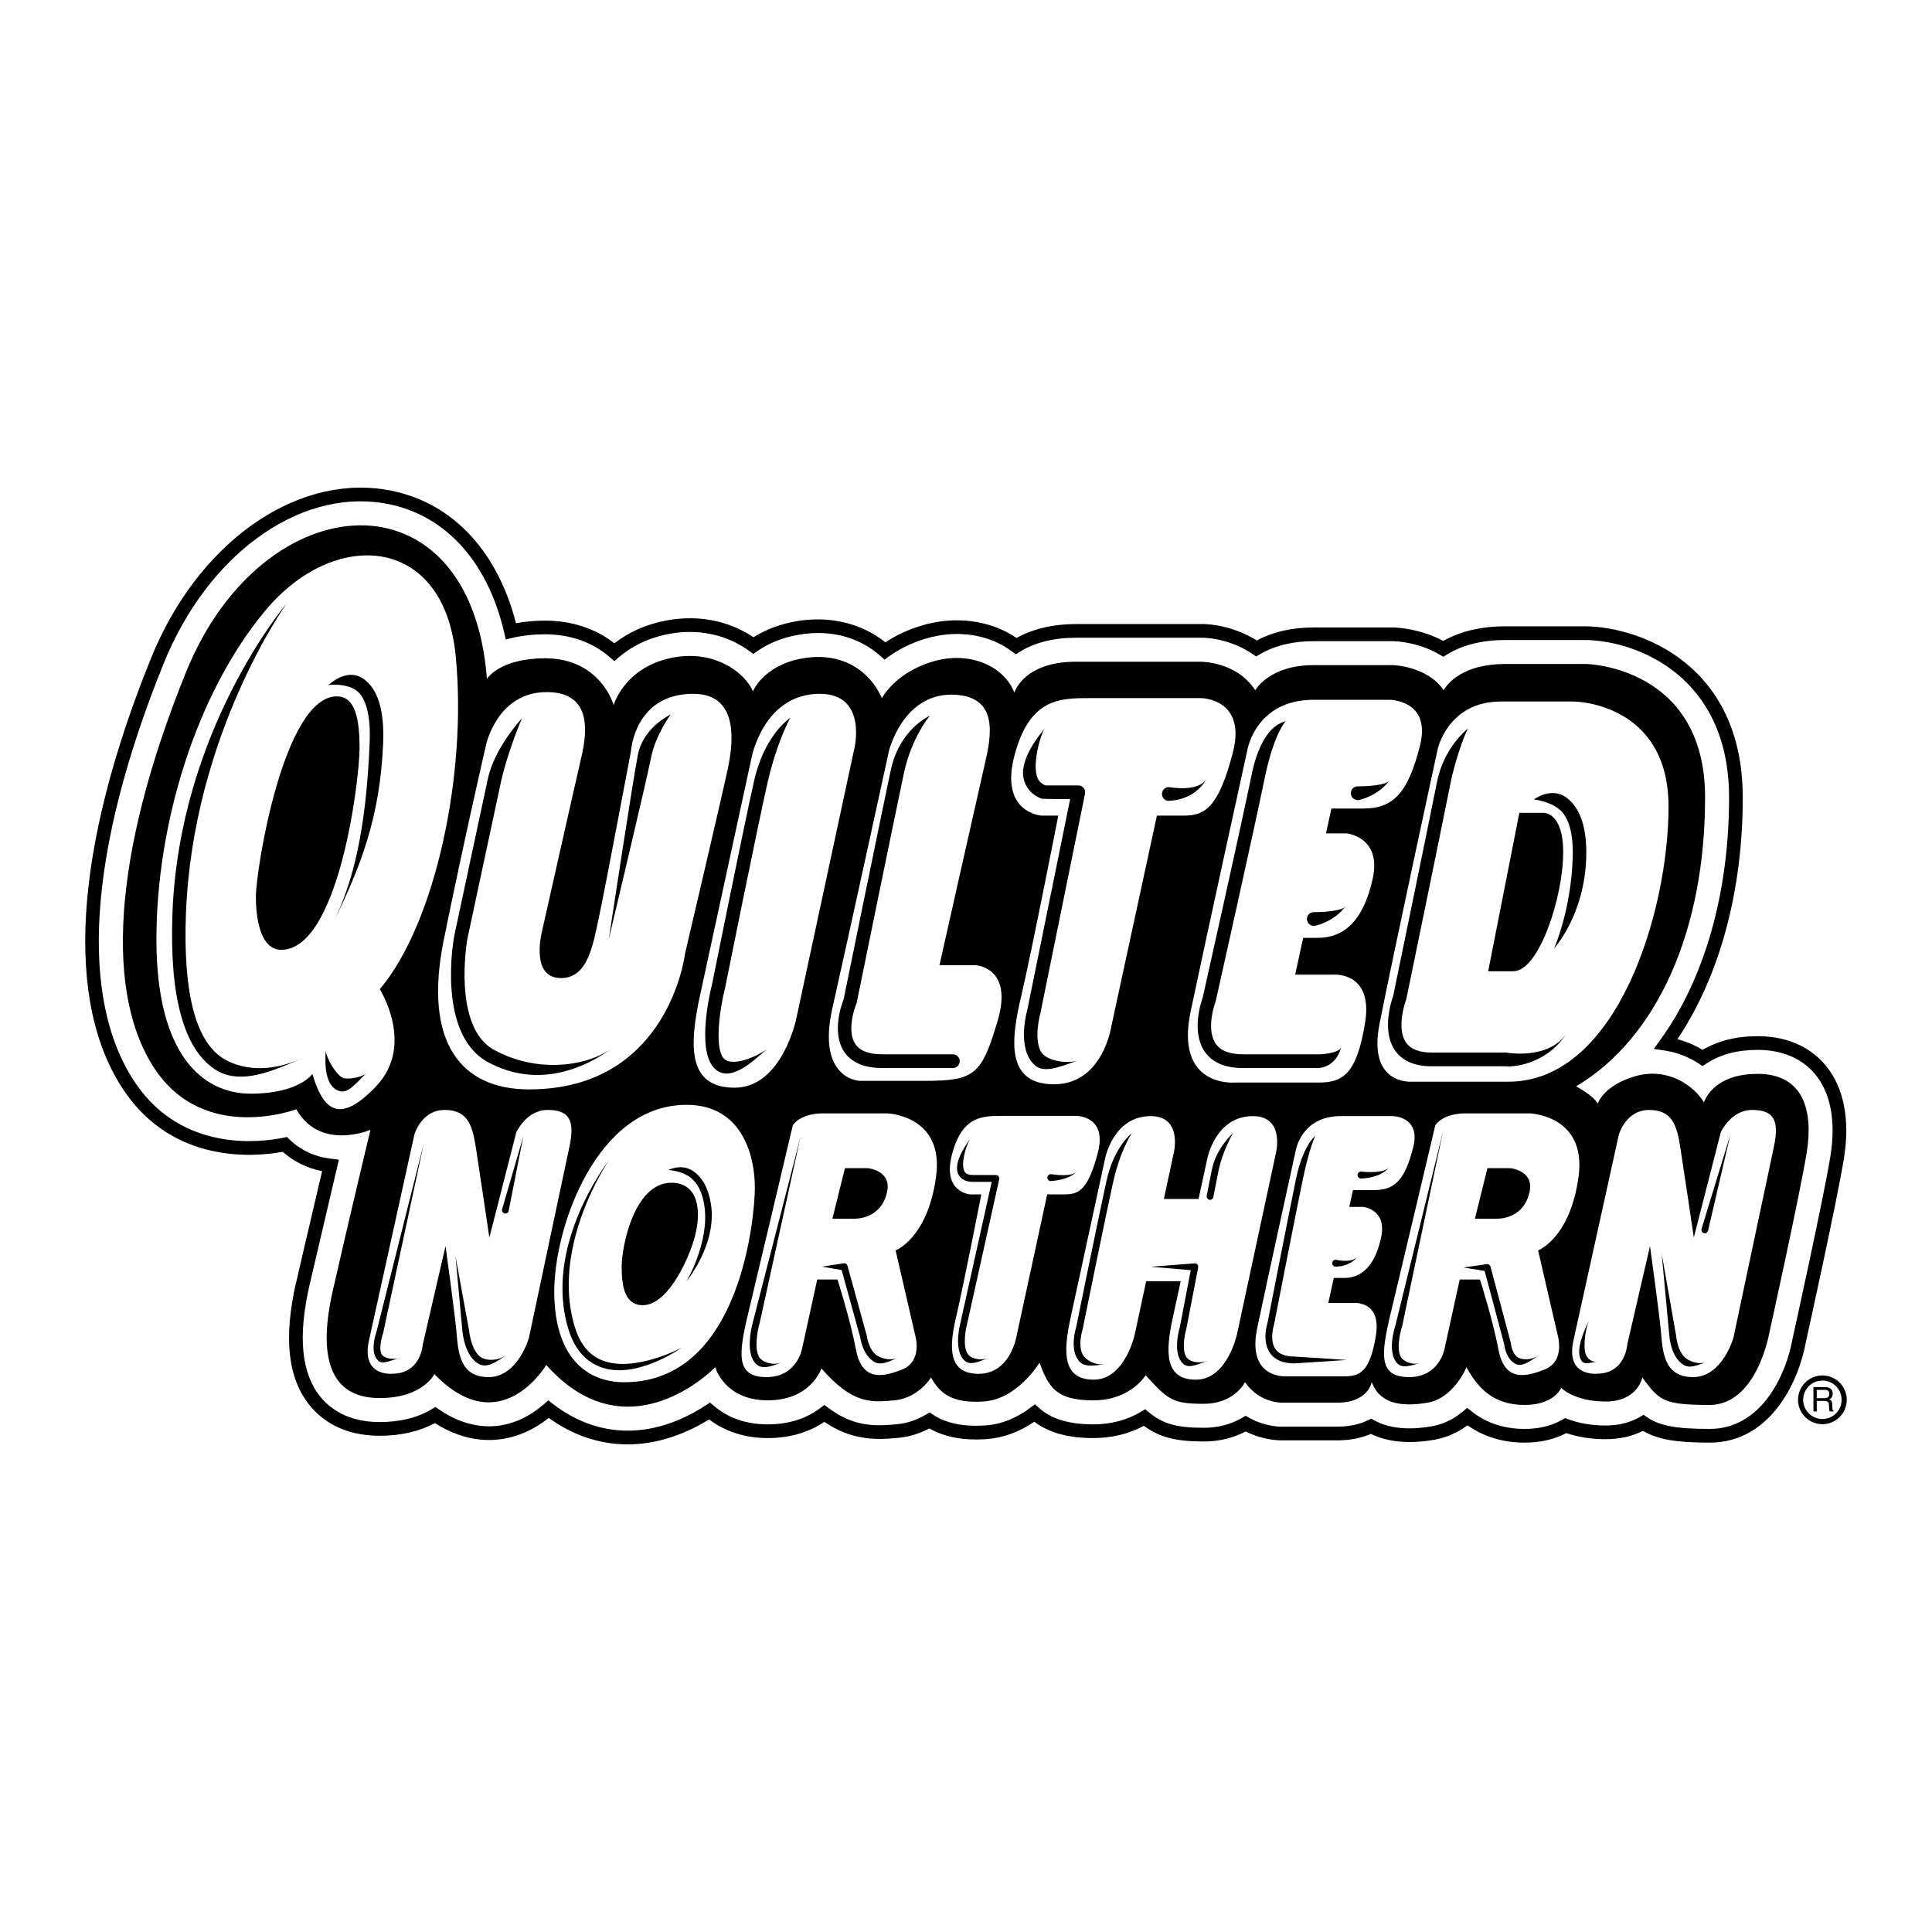 <?xml version="1.0" encoding="utf-8"?>
<!-- Generator: Adobe Illustrator 13.0.0, SVG Export Plug-In . SVG Version: 6.00 Build 14948)  -->
<!DOCTYPE svg PUBLIC "-//W3C//DTD SVG 1.0//EN" "http://www.w3.org/TR/2001/REC-SVG-20010904/DTD/svg10.dtd">
<svg version="1.0" id="Layer_1" xmlns="http://www.w3.org/2000/svg" xmlns:xlink="http://www.w3.org/1999/xlink" x="0px" y="0px"
	 width="192.756px" height="192.756px" viewBox="0 0 192.756 192.756" enable-background="new 0 0 192.756 192.756"
	 xml:space="preserve">
<g>
	<polygon fill-rule="evenodd" clip-rule="evenodd" fill="#FFFFFF" points="0,0 192.756,0 192.756,192.756 0,192.756 0,0 	"/>
	<path fill-rule="evenodd" clip-rule="evenodd" d="M182.084,106.227c-1.104-1.299-3.169-2.848-6.727-2.848
		c-2.113,0-3.954,0.463-5.491,1.365c-0.793-0.475-1.632-0.832-2.509-1.064c4.207-6.27,6.519-14.776,6.519-24.106
		c0-13.279-10.199-16.983-15.592-17.086c-0.013,0-8.101,0-8.101,0c-2.394,0-4.472,0.494-6.193,1.456
		c-2.226-1.196-4.496-1.328-4.948-1.341c-0.021-0.001-7.994-0.001-7.994-0.001c-2.139,0-4.038,0.439-5.661,1.294
		c-2.039-1.27-4.282-1.683-5.752-1.635c0.022,0-12.279,0-12.279,0c-2.283,0-4.274,0.47-5.937,1.387
		c-2.622-1.783-6.137-2.246-9.506-1.225c-1.3,0.394-2.5,0.951-3.578,1.659c-2.385-1.9-5.573-2.668-8.839-2.108
		c-1.62,0.278-3.069,0.819-4.318,1.606c-1.68-1.126-4.832-2.551-9.199-1.568c-1.756,0.395-3.327,1.125-4.682,2.168
		c-1.896-1.479-4.271-2.259-6.908-2.259c-1.027,0-2,0.088-2.911,0.256c-1.923-7.489-6.671-12.336-13.107-13.339
		c-9.126-1.422-18.703,5.484-23.289,16.795c-7.75,19.116-8.685,34.492-2.633,43.294c4.952,7.203,12.934,6.51,15.762,5.99
		c1.109,0.98,2.423,1.631,3.924,1.932c-2.276,9.725-2.572,10.988-2.609,11.201l0.011-0.102c-1.257,5.533-0.824,9.531,1.326,12.223
		c1.12,1.404,3.246,3.076,7.01,3.076c2.105,0,3.955-0.428,5.513-1.264c2.593,1.656,4.905,1.809,6.415,1.629
		c1.761-0.209,3.421-0.936,4.946-2.146c2.354,1.695,4.921,2.582,7.641,2.637c3.421,0.066,6.371-1.256,8.356-2.484
		c1.61,1.213,3.62,1.857,5.857,1.857c2.162,0,4.055-0.549,5.644-1.617c2.714,1.854,5.12,1.812,7.356,1.6
		c1.092-0.104,2.139-0.422,3.117-0.945c1.524,0.865,3.378,1.221,5.661,1.068c1.687-0.113,3.303-0.699,4.812-1.738
		c1.441,1.094,3.366,1.633,5.872,1.633c1.863,0,3.562-0.416,5.063-1.225c1.547,1.148,3.182,1.566,5.985,1.566
		c1.518,0,2.917-0.34,4.168-1.002c1.813,0.912,3.451,0.896,3.701,0.889h5.458c1.228,0,2.348-0.219,3.337-0.643
		c1.686,0.818,3.8,1.021,6.306,0.586c1.196-0.207,2.313-0.693,3.329-1.443c1.625,1.141,3.54,1.727,5.709,1.727
		c1.555,0,2.948-0.322,4.152-0.951c1.193,0.402,2.514,0.609,3.935,0.609c1.376,0,2.623-0.281,3.715-0.834
		c1.46,0.861,3.28,1.176,6.651,1.176c6.178,0,8.94-6.309,9.599-10.037c0.121-0.543,3.101-14.021,3.793-18.293
		C184.604,111.664,183.953,108.422,182.084,106.227L182.084,106.227z"/>
	<path fill-rule="evenodd" clip-rule="evenodd" fill="#FFFFFF" d="M182.616,115.381c-0.687,4.234-3.659,17.674-3.785,18.244
		c-0.59,3.338-2.985,8.938-8.258,8.938c-3.339,0-4.972-0.305-6.239-1.164l-0.356-0.242l-0.372,0.217
		c-0.966,0.562-2.108,0.848-3.398,0.848c-1.375,0-2.638-0.211-3.754-0.627l-0.302-0.111l-0.278,0.16
		c-1.057,0.611-2.319,0.92-3.753,0.92c-2.051,0-3.835-0.588-5.302-1.752l-0.436-0.346l-0.428,0.357
		c-0.938,0.785-1.983,1.283-3.107,1.479c-2.35,0.408-4.278,0.209-5.731-0.592l-0.311-0.172l-0.318,0.156
		c-0.875,0.426-1.9,0.643-3.048,0.643h-5.468h-0.021h-0.022c-0.016,0.002-1.608,0.072-3.316-0.891l-0.343-0.195l-0.34,0.201
		c-1.123,0.662-2.407,0.998-3.816,0.998c-2.734,0-4.068-0.375-5.488-1.545l-0.374-0.307l-0.414,0.25
		c-1.383,0.836-2.988,1.26-4.772,1.26c-2.409,0-4.172-0.533-5.391-1.627l-0.419-0.377l-0.45,0.34
		c-1.416,1.07-2.936,1.668-4.516,1.773c-2.162,0.143-3.861-0.205-5.194-1.066l-0.356-0.23l-0.365,0.219
		c-0.903,0.539-1.88,0.861-2.902,0.959c-2.252,0.213-4.319,0.24-6.815-1.621l-0.412-0.305l-0.41,0.309
		c-1.425,1.08-3.187,1.627-5.234,1.627c-2.128,0-3.937-0.621-5.376-1.844l-0.389-0.332l-0.427,0.281
		c-1.816,1.186-4.676,2.588-7.993,2.521c-2.589-0.051-5.034-0.951-7.269-2.676l-0.443-0.342l-0.423,0.367
		c-1.429,1.244-2.991,1.973-4.641,2.17c-1.345,0.16-3.45,0.006-5.835-1.631l-0.362-0.248l-0.376,0.225
		c-1.417,0.85-3.165,1.279-5.192,1.279c-3.221,0-5.009-1.393-5.942-2.561c-1.873-2.348-2.22-5.967-1.061-11.066l2.763-11.807
		l0.174-0.744l-0.759-0.092c-1.641-0.193-3.042-0.84-4.162-1.92l-0.26-0.25l-0.353,0.072c-2.263,0.467-10.01,1.459-14.698-5.359
		c-5.783-8.412-4.799-23.331,2.772-42.007c4.346-10.72,13.316-17.283,21.812-15.959c6.039,0.941,10.465,5.659,12.144,12.942
		l0.155,0.671l0.669-0.159c0.99-0.236,2.086-0.355,3.26-0.355c2.512,0,4.743,0.791,6.453,2.287l0.444,0.389l0.449-0.383
		c1.282-1.092,2.811-1.844,4.545-2.234c4.201-0.945,7.117,0.603,8.48,1.609l0.395,0.291l0.402-0.281
		c1.17-0.817,2.573-1.37,4.17-1.644c3.091-0.53,5.973,0.226,8.113,2.128l0.409,0.363l0.444-0.319
		c1.064-0.765,2.281-1.357,3.616-1.762c3.113-0.944,6.35-0.469,8.657,1.269l0.372,0.28l0.396-0.244
		c1.52-0.935,3.41-1.408,5.62-1.408h12.302c1.3-0.041,3.452,0.36,5.312,1.626l0.355,0.243l0.373-0.217
		c1.491-0.869,3.291-1.31,5.351-1.31h7.974c0.396,0.013,2.578,0.137,4.62,1.346l0.355,0.21l0.352-0.216
		c1.569-0.965,3.532-1.454,5.835-1.454h8.088c4.916,0.094,14.237,3.5,14.237,15.719c0,9.476-2.433,18.057-6.85,24.165l-0.658,0.91
		l1.11,0.168c1.202,0.18,2.337,0.615,3.373,1.299l0.375,0.246l0.376-0.246c1.381-0.908,3.104-1.369,5.122-1.369
		c3.036,0,4.768,1.287,5.686,2.365C182.645,108.994,183.188,111.854,182.616,115.381L182.616,115.381z"/>
	<path fill-rule="evenodd" clip-rule="evenodd" d="M36.961,112.721c0,0-5.012,2.164-7.404-2.051c0,0-8.999,3.416-14.01-3.873
		c-5.012-7.291-4.512-21.179,3.019-39.753c7.688-18.965,28.419-20.275,30.014,0.683c0,0,1.253-2.05,5.809-2.05
		s6.378,3.189,6.834,4.67c0,0,1.025-3.645,5.582-4.67c4.557-1.025,7.632,1.595,8.315,3.303c0,0,1.025-2.62,5.012-3.303
		c3.987-0.683,6.72,1.367,7.859,3.987c0,0,1.253-2.506,5.012-3.645s7.176,0.456,8.201,3.076c0,0,0.911-3.076,6.151-3.076
		c5.239,0,12.302,0,12.302,0s3.645-0.114,5.581,2.848c0,0,1.367-2.506,5.81-2.506s7.974,0,7.974,0s3.417,0.114,5.012,2.506
		c0,0,1.253-2.62,6.15-2.62s8.088,0,8.088,0s11.846,0.228,11.846,13.327c0,13.099-4.67,23.92-12.871,28.817
		c0,0,1.595,0.799,2.164,1.709c0,0,0.569-1.822,3.759-2.732c3.189-0.912,5.81,0.91,6.835,2.619c0,0,0.797-2.848,5.354-2.848
		c4.556,0,5.581,3.645,4.897,7.859s-3.759,18.111-3.759,18.111s-1.253,7.062-5.923,7.062c-4.671,0-5.013-0.457-6.721-2.734
		c0,0-0.456,2.393-3.646,2.393s-4.442-1.367-4.442-1.367s-0.684,1.709-3.645,1.709c-2.962,0-4.557-1.482-5.81-3.76
		c0,0-1.253,3.076-3.872,3.531c-2.62,0.455-4.784,0.113-5.582-2.051c0,0-0.341,2.051-3.417,2.051c-3.075,0-5.468,0-5.468,0
		s-2.277,0.113-3.758-2.051c0,0-1.025,2.164-4.102,2.164c-3.075,0-3.531-0.342-5.809-2.848c0,0-1.481,2.506-5.24,2.506
		s-4.442-1.365-5.354-3.758c0,0-2.164,3.645-5.581,3.873c-3.417,0.227-4.442-1.025-5.24-2.393c0,0-1.253,2.051-3.645,2.277
		c-2.392,0.229-4.214,0.342-7.29-3.189c0,0-1.025,3.189-5.354,3.189c-4.328,0-5.239-3.303-5.239-3.303s-8.657,8.998-16.858-0.229
		c0,0-4.556,7.746-11.163,0.912c0,0-1.139,2.393-5.467,2.393c-4.329,0-6.394-3.127-4.67-10.707
		C34.911,121.262,36.961,112.721,36.961,112.721L36.961,112.721z"/>
	<path fill-rule="evenodd" clip-rule="evenodd" fill="#FFFFFF" d="M37.891,98.695c0,0,3.532,5.553-0.336,9.652
		c-3.869,4.102-5.382,2.137-6.392-1.195c0,0-1.345,1.965-6.139,1.965s-9.418-3.844-9.418-15.377
		c0-11.533,3.952-24.518,10.848-32.805c6.896-8.287,17.803-7.601,19.005,4.442C46.637,77.167,43.441,92.117,37.891,98.695
		L37.891,98.695z"/>
	<path fill-rule="evenodd" clip-rule="evenodd" d="M28.052,94.765c-1.85,0-2.522-2.563-2.522-5.297c0-2.733,2.775-19.99,8.073-19.99
		c1.514,0,2.271,1.452,2.271,5.125C35.873,77.936,33.771,94.765,28.052,94.765L28.052,94.765z"/>
	<path fill-rule="evenodd" clip-rule="evenodd" fill="#FFFFFF" d="M52.775,108.689c-6.728,0-10.596-4.613-8.493-14.95
		c2.103-10.337,4.205-19.392,4.205-19.392s1.093-5.297,6.055-5.297c4.962,0,3.869,4.784,3.364,6.919
		c-0.504,2.136-3.784,16.745-3.784,16.745s-1.346,4.869,1.85,4.869c2.691,0,3.196-3.332,3.784-6.065
		c0.589-2.733,3.196-16.573,3.196-16.573s0.336-5.724,6.223-5.724c4.793,0,3.869,5.382,3.448,7.433
		c-0.421,2.05-4.289,18.538-4.289,18.538S66.735,108.689,52.775,108.689L52.775,108.689z"/>
	<path fill-rule="evenodd" clip-rule="evenodd" fill="#FFFFFF" d="M85.236,74.689l-5.803,26.997c0,0-1.43,6.834-6.139,6.834
		c-4.709,0-4.542-4.186-3.448-9.227c1.093-5.041,5.13-23.664,5.13-23.664s1.177-6.407,6.812-6.407
		C86.582,69.222,85.236,74.689,85.236,74.689L85.236,74.689z"/>
	<path fill-rule="evenodd" clip-rule="evenodd" fill="#FFFFFF" d="M93.729,96.303h3.616c0,0,3.784,0.17,2.187,5.553
		c-1.598,5.383-2.271,5.98-7.316,5.98c-5.045,0-6.475,0-6.475,0s-4.289-0.172-2.691-7.262c1.598-7.09,5.635-25.629,5.635-25.629
		s1.345-5.638,6.223-5.638s3.953,4.271,3.364,6.834C97.682,78.705,93.729,96.303,93.729,96.303L93.729,96.303z"/>
	<path fill-rule="evenodd" clip-rule="evenodd" fill="#FFFFFF" d="M115.426,81.374l-4.541,20.994c0,0-0.841,5.811-5.719,5.811
		c-4.877,0-4.288-4.527-3.279-8.799c1.009-4.272,3.7-18.005,3.7-18.005h-1.682c0,0-4.205-0.277-2.691-6.001s4.541-5.724,7.484-5.724
		s11.101,0,11.101,0s4.625,0,3.195,5.467c-1.43,5.468-2.775,6.257-4.877,6.257C116.015,81.374,115.426,81.374,115.426,81.374
		L115.426,81.374z"/>
	<path fill-rule="evenodd" clip-rule="evenodd" fill="#FFFFFF" d="M104.48,119.162l-3.034,14.023c0,0-0.562,3.881-3.819,3.881
		s-2.865-3.023-2.19-5.877c0.674-2.854,2.472-12.027,2.472-12.027h-1.124c0,0-2.808-0.184-1.797-4.008
		c1.011-3.822,3.034-3.822,5-3.822s7.414,0,7.414,0s3.09,0,2.135,3.65c-0.955,3.652-1.854,4.18-3.258,4.18
		S104.48,119.162,104.48,119.162L104.48,119.162z"/>
	<path fill-rule="evenodd" clip-rule="evenodd" fill="#FFFFFF" d="M138.636,69.819c0,0-1.682,0-7.568,0s-6.644,5.126-6.644,5.126
		s-4.036,18.368-5.634,25.971c-1.598,7.604,4.372,7.09,4.372,7.09h8.41c2.354,0,3.784-0.768,4.625-5.979
		c0.841-5.212-3.28-4.785-3.28-4.785h-3.699l0.801-3.673h1.47c2.606,0,4.541-1.708,5.466-5.895s-2.606-4.528-2.606-4.528h-2.055
		l0.541-2.478h3.195c3.027,0,4.457-1.623,5.634-6.236C142.841,69.819,138.636,69.819,138.636,69.819L138.636,69.819z"/>
	<path fill-rule="evenodd" clip-rule="evenodd" fill="#FFFFFF" d="M138.929,111.352c0,0-1.144,0-5.146,0s-4.518,3.486-4.518,3.486
		s-2.745,12.49-3.831,17.66c-1.087,5.17,2.973,4.82,2.973,4.82h5.719c1.602,0,2.573-0.521,3.146-4.066
		c0.571-3.543-2.23-3.252-2.23-3.252h-2.516l0.545-2.498h0.999c1.772,0,3.088-1.162,3.717-4.008c0.629-2.848-1.773-3.08-1.773-3.08
		h-1.396l0.367-1.684h2.174c2.059,0,3.03-1.104,3.831-4.242C141.788,111.352,138.929,111.352,138.929,111.352L138.929,111.352z"/>
	<path fill-rule="evenodd" clip-rule="evenodd" fill="#FFFFFF" d="M150.493,107.922h-9.671c0,0-4.373,0.34-3.195-5.725
		c1.177-6.065,5.803-27.423,5.803-27.423s1.009-4.784,6.307-4.784s7.316,0,7.316,0s9.418,0.086,9.418,10.508
		C166.471,90.92,161.342,107.922,150.493,107.922L150.493,107.922z"/>
	<path fill-rule="evenodd" clip-rule="evenodd" fill="#FFFFFF" d="M36.798,133.807l4.541-20.59c0,0,0.673-2.477,3.027-2.477
		s2.775,1.623,3.112,3.758c0.28,1.781,1.345,8.971,1.345,8.971l2.691-10.508c0,0,1.009-2.221,3.111-2.221
		c2.103,0,2.775,0.939,2.187,3.674c-0.588,2.732-4.037,19.051-4.037,19.051s-1.093,3.93-4.037,3.93
		c-2.943,0-3.027-2.648-3.195-4.527c-0.168-1.881-1.093-8.543-1.093-8.543l-2.271,9.824c0,0-0.168,2.904-3.027,2.904
		C39.152,137.053,36.041,137.395,36.798,133.807L36.798,133.807z"/>
	<path fill-rule="evenodd" clip-rule="evenodd" fill="#FFFFFF" d="M156.969,133.807l4.541-20.59c0,0,0.673-2.477,3.027-2.477
		s2.775,1.623,3.111,3.758c0.28,1.781,1.346,8.971,1.346,8.971l2.691-10.508c0,0,1.009-2.221,3.111-2.221s2.774,0.939,2.187,3.674
		c-0.589,2.732-4.037,19.051-4.037,19.051s-1.093,3.93-4.036,3.93s-3.027-2.648-3.196-4.527c-0.168-1.881-1.093-8.543-1.093-8.543
		l-2.271,9.824c0,0-0.168,2.904-3.027,2.904C159.323,137.053,156.212,137.395,156.969,133.807L156.969,133.807z"/>
	<path fill-rule="evenodd" clip-rule="evenodd" fill="#FFFFFF" d="M62.278,137.906c-3.868,0-6.98-2.648-6.98-9.055
		c0-6.408,4.205-18.623,13.203-18.623c5.466,0,6.812,4.953,6.812,8.285C75.313,120.992,74.051,137.906,62.278,137.906
		L62.278,137.906z"/>
	<path fill-rule="evenodd" clip-rule="evenodd" d="M64.128,130.219c-1.766,0-2.103-1.795-2.103-3.846
		c0-2.049,1.262-8.371,4.962-8.371c2.775,0,3.111,2.99,2.186,5.895C68.445,126.186,66.483,130.219,64.128,130.219L64.128,130.219z"
		/>
	<path fill-rule="evenodd" clip-rule="evenodd" fill="#FFFFFF" d="M83.554,127.654h-2.019l-1.514,6.92c0,0-0.504,2.82-3.532,2.82
		s-2.859-2.137-1.85-6.322s4.457-18.795,4.457-18.795s0.673-1.195,3.027-1.195c2.355,0,6.391,0,6.391,0s5.719,0.17,4.877,6.322
		c-0.841,6.15-4.037,7.346-4.037,7.346l1.935,8.373c0,0,0.841,2.648-1.262,3.502c-2.102,0.854-4.036,1.111-4.625-1.965
		C84.815,131.586,83.554,127.654,83.554,127.654L83.554,127.654z"/>
	<path fill-rule="evenodd" clip-rule="evenodd" d="M85.236,121.59h-2.187l1.251-5.041h2.281c0,0,2.347,0.213,1.934,2.307
		C88.095,120.992,86.414,121.59,85.236,121.59L85.236,121.59z"/>
	<path fill-rule="evenodd" clip-rule="evenodd" fill="#FFFFFF" d="M147.655,127.654h-2.019l-1.514,6.92c0,0-0.505,2.82-3.532,2.82
		s-2.858-2.137-1.85-6.322s4.457-18.795,4.457-18.795s0.673-1.195,3.027-1.195s6.392,0,6.392,0s5.718,0.17,4.877,6.322
		c-0.841,6.15-4.036,7.346-4.036,7.346l1.934,8.373c0,0,0.841,2.648-1.261,3.502c-2.103,0.854-4.037,1.111-4.626-1.965
		C148.916,131.586,147.655,127.654,147.655,127.654L147.655,127.654z"/>
	<path fill-rule="evenodd" clip-rule="evenodd" d="M149.337,121.59h-2.187l1.251-5.041h2.281c0,0,2.347,0.213,1.935,2.307
		C152.196,120.992,150.515,121.59,149.337,121.59L149.337,121.59z"/>
	<path fill-rule="evenodd" clip-rule="evenodd" fill="#FFFFFF" d="M125,111.355c-3.771,0-4.558,4.287-4.558,4.287
		s-0.365,1.686-0.863,3.982h-3.46l0.991-4.611c0,0,0.9-3.658-2.307-3.658c-3.771,0-4.558,4.287-4.558,4.287
		s-2.701,12.461-3.433,15.834s-0.844,6.174,2.307,6.174c3.151,0,4.107-4.572,4.107-4.572l1.129-5.252h3.445
		c-0.333,1.535-0.618,2.85-0.792,3.65c-0.731,3.373-0.844,6.174,2.307,6.174c3.151,0,4.108-4.572,4.108-4.572l3.882-18.064
		C127.307,115.014,128.208,111.355,125,111.355L125,111.355z"/>
	<path fill-rule="evenodd" clip-rule="evenodd" d="M22.137,105.516c-2.665-1.801-3.872-6.615-3.588-14.313
		c0.656-17.821,9.966-30.894,10.069-31.02c-0.103,0.126-10.74,12.669-11.414,30.969c-0.302,8.206,1.107,13.421,4.188,15.503
		c2.183,1.475,5.033,0.645,8.629-1.051C26.879,107.086,23.904,106.709,22.137,105.516L22.137,105.516z"/>
	<path fill-rule="evenodd" clip-rule="evenodd" d="M34.251,107.547c-0.724-0.262-1.672-1.98-1.765-2.721
		c0.039,0.316-0.383,3.393,1.312,4.008c0.917,0.332,1.64-0.689,2.742-1.754C36.144,107.463,34.776,107.736,34.251,107.547
		L34.251,107.547z"/>
	<path fill-rule="evenodd" clip-rule="evenodd" d="M36.246,67.713c-1.646-1.13-3.403,0.586-3.485,0.624
		c0.013-0.006,1.72-0.194,2.739,0.514c1.014,0.704,1.492,2.506,1.383,5.212c-0.363,9.027-1.744,14.124-3.59,17.874
		c2.615-5.314,4.633-10.314,4.934-17.818C38.357,70.862,37.691,68.707,36.246,67.713L36.246,67.713z"/>
	<path fill-rule="evenodd" clip-rule="evenodd" d="M49.309,104.756c-4.22-2.297-2.7-10.976-2.684-11.062
		c-0.004,0.02,3.359-15.695,3.359-15.695c0.64-2.924,2.08-6.326,2.098-6.356c-0.078,0.13-2.722,2.909-3.411,6.06l-3.364,15.723
		c-0.076,0.417-1.717,9.769,3.367,12.537c4.978,2.709,9.712,0.611,12.44-1.422C58.701,106.338,53.735,107.164,49.309,104.756
		L49.309,104.756z"/>
	<path fill-rule="evenodd" clip-rule="evenodd" d="M63.637,75.324c-0.5,2.538-2.872,18.227-2.9,18.382
		c0.028-0.155,3.721-15.584,4.219-18.114c0.445-2.262,1.953-4.303,1.971-4.317C66.836,71.344,64.186,72.537,63.637,75.324
		L63.637,75.324z"/>
	<path fill-rule="evenodd" clip-rule="evenodd" d="M75.246,77.867c-1,4.4-4.176,20.189-4.208,20.35
		c-0.156,0.615-1.546,6.357,0.159,8.281c1.541,1.738,3.962-0.654,5.397-1.893c-0.745,0.641-3.522,1.967-4.397,0.979
		c-0.925-1.045-0.398-4.885,0.152-7.061c0.039-0.193,3.213-15.966,4.208-20.349c0.945-4.162,2.282-6.555,2.299-6.573
		C78.775,71.685,76.287,73.287,75.246,77.867L75.246,77.867z"/>
	<path fill-rule="evenodd" clip-rule="evenodd" d="M95.075,105.188h-7.064c-1.334,0-2.24-0.354-2.693-1.049
		c-0.773-1.188-0.178-3.275,0.117-3.98c-0.006,0.014-0.011,0.025-0.017,0.037c0.026-0.053,0.045-0.107,0.057-0.166
		c0.039-0.189,3.877-19.007,4.708-22.889c0.772-3.608,2.586-5.737,2.607-5.752c-0.098,0.076-3.039,1.336-3.921,5.462
		c-0.809,3.778-4.458,21.659-4.698,22.839c-0.189,0.48-1.215,3.291,0.024,5.199c0.717,1.105,2.001,1.666,3.818,1.666h7.064
		c0.372,0,0.673-0.307,0.673-0.684S95.447,105.188,95.075,105.188L95.075,105.188z"/>
	<path fill-rule="evenodd" clip-rule="evenodd" d="M103.807,101.055l4.447-21.871c0.041-0.201-0.01-0.41-0.138-0.569
		c-0.127-0.16-0.318-0.252-0.521-0.252h-3.294c-0.42-0.179-0.688-0.445-0.824-0.839c-0.466-1.339,0.282-4.075,0.743-4.858
		c-0.203,0.344-2.77,3.129-2.013,5.311c0.278,0.803,0.872,1.394,1.718,1.71c0.074,0.028,2.844,0.042,2.844,0.042l-4.275,21.026
		c-0.134,0.484-0.988,3.865,0.683,5.463c0.942,0.902,2.411,0.281,4.389-0.424c-1.006,0.359-2.783,0.082-3.466-0.57
		c-0.941-0.898-0.538-3.279-0.304-4.121C103.8,101.088,103.804,101.07,103.807,101.055L103.807,101.055z"/>
	<path fill-rule="evenodd" clip-rule="evenodd" d="M116.726,78.545h0.002c-0.365-0.069-0.717,0.175-0.786,0.546
		c-0.067,0.371,0.173,0.728,0.538,0.798c0.129,0.025,2.702,0.05,3.932-2.239C119.651,79.065,116.747,78.549,116.726,78.545
		L116.726,78.545z"/>
	<path fill-rule="evenodd" clip-rule="evenodd" d="M131.282,105.189c-0.015-0.002-0.031-0.002-0.047-0.002h-7.231
		c-1.325,0-2.241-0.361-2.722-1.072c-1.006-1.49-0.025-4.123-0.016-4.148c-0.007,0.02-0.016,0.039-0.025,0.059
		c0.024-0.049,0.043-0.1,0.055-0.154c0.038-0.172,3.881-17.319,4.88-22.224c0.892-4.378,2.081-5.687,2.094-5.694
		c-0.305,0.138-2.384,0.374-3.411,5.417c-0.972,4.774-4.651,21.203-4.864,22.154c-0.155,0.426-1.154,3.385,0.176,5.361
		c0.746,1.107,2.036,1.67,3.834,1.67h7.219c1.09,0.07,2.212-0.584,2.582-2.088C133.656,105.068,131.845,105.227,131.282,105.189
		L131.282,105.189z"/>
	<path fill-rule="evenodd" clip-rule="evenodd" d="M131.066,91.006L131.066,91.006c-0.37,0-0.672,0.306-0.672,0.683
		s0.302,0.684,0.673,0.684c0.481,0,2.318-0.68,3.148-1.946C133.896,90.917,131.94,91.004,131.066,91.006L131.066,91.006z"/>
	<path fill-rule="evenodd" clip-rule="evenodd" d="M135.447,78.455L135.447,78.455c-0.371,0-0.673,0.306-0.673,0.684
		s0.302,0.683,0.673,0.683c0.481,0,2.318-0.68,3.149-1.945C138.275,78.365,136.32,78.454,135.447,78.455L135.447,78.455z"/>
	<path fill-rule="evenodd" clip-rule="evenodd" d="M150.35,105.025c-0.035-0.006-0.073-0.01-0.108-0.01h-7.4
		c-1.252,0-2.119-0.344-2.578-1.023c-0.831-1.23-0.275-3.447,0.01-4.197c-0.008,0.021-0.016,0.041-0.025,0.061
		c0.025-0.053,0.045-0.109,0.057-0.166c0.037-0.18,3.708-17.982,4.374-21.364c0.632-3.207,1.748-5.617,1.763-5.636
		c-0.065,0.089-2.388,1.839-3.082,5.368c-0.647,3.289-4.148,20.267-4.361,21.3c-0.165,0.457-1.166,3.445,0.154,5.404
		c0.724,1.076,1.965,1.621,3.689,1.621h7.351c0.537,0.078,3.892-0.033,6.027-3.152C154.374,105.707,150.492,105.049,150.35,105.025
		L150.35,105.025z"/>
	<path fill-rule="evenodd" clip-rule="evenodd" d="M153.941,81.096h-2.355L148.475,96.9h2.523c2.522,0,4.961-7.347,4.961-11.874
		C155.959,80.925,153.941,81.096,153.941,81.096L153.941,81.096z"/>
	<path fill-rule="evenodd" clip-rule="evenodd" d="M156.365,79.637c-1.535-1.215-3.266,0.097-3.343,0.12
		c0.013-0.004,1.538,0.175,2.527,0.967c0.964,0.773,1.436,2.431,1.363,4.793c-0.163,5.296-1.849,9.101-1.871,9.133
		c0.099-0.146,3.04-3.373,3.216-9.09C158.346,82.694,157.709,80.701,156.365,79.637L156.365,79.637z"/>
	<path fill-rule="evenodd" clip-rule="evenodd" d="M37.68,135.707c0.436,0.465,1.117,0.105,2.116-0.215
		c-0.504,0.162-1.324,0.068-1.628-0.256c-0.441-0.471-0.112-1.754,0.038-2.166c0.005-0.014,0.009-0.025,0.012-0.039l4.071-18.984
		l-4.722,18.807C37.47,133.127,36.891,134.863,37.68,135.707L37.68,135.707z"/>
	<path fill-rule="evenodd" clip-rule="evenodd" d="M48.126,135.494c-0.929-0.443-1.27-2.131-1.323-2.742
		c-0.001-0.014-1.354-7.393-1.354-7.393l0.686,7.465c0.008,0.092,0.235,2.586,1.705,3.287c0.771,0.371,1.606-0.168,2.674-0.918
		C49.657,135.795,48.666,135.752,48.126,135.494L48.126,135.494z"/>
	<path fill-rule="evenodd" clip-rule="evenodd" d="M50.34,121.066c0.18,0.047,0.363-0.066,0.407-0.25l1.466-7.453l-2.119,7.291
		C50.05,120.836,50.16,121.021,50.34,121.066L50.34,121.066z"/>
	<path fill-rule="evenodd" clip-rule="evenodd" d="M60.113,135.736c-1.289-0.498-2.207-1.584-2.728-3.23
		c-2.546-8.047,3.302-16.648,3.363-16.73c-0.063,0.086-6.655,8.561-4.004,16.939c0.587,1.854,1.641,3.086,3.132,3.66
		c3.488,1.346,7.956-1.801,8.15-1.918C67.981,134.484,63.297,136.965,60.113,135.736L60.113,135.736z"/>
	<path fill-rule="evenodd" clip-rule="evenodd" d="M70.936,120.17c-0.236-1.543-0.824-2.656-1.745-3.305
		c-1.183-0.834-2.467-0.141-2.521-0.129c0.011-0.002,1.205,0.027,2.146,0.695c0.76,0.541,1.25,1.496,1.456,2.844
		c0.56,3.656-1.783,7.568-1.81,7.605C68.575,127.723,71.539,124.109,70.936,120.17L70.936,120.17z"/>
	<path fill-rule="evenodd" clip-rule="evenodd" d="M75.457,136.107c0.565,0.521,1.419,0.273,2.573-0.205
		c-0.893,0.371-1.763,0.029-2.121-0.301c-0.762-0.701-0.334-2.881-0.105-3.662c-0.007,0.025-0.018,0.049-0.03,0.07
		c0.016-0.027,0.028-0.059,0.035-0.09l4.062-18.51l-4.717,18.352C75.062,132.072,74.248,134.994,75.457,136.107L75.457,136.107z"/>
	<path fill-rule="evenodd" clip-rule="evenodd" d="M87.567,135.283c-0.88-0.506-1.07-1.934-1.072-1.947
		c-0.002-0.016-0.005-0.033-0.01-0.049l-1.934-7.006c-0.041-0.146-0.173-0.25-0.324-0.25l-2.214,0.342l1.959,0.342l1.859,6.734
		c0.032,0.229,0.291,1.787,1.403,2.428c0.648,0.373,1.404-0.002,2.31-0.408C88.844,135.783,88.021,135.543,87.567,135.283
		L87.567,135.283z"/>
	<path fill-rule="evenodd" clip-rule="evenodd" d="M96.699,135.25c-0.647-0.564-0.427-2.225-0.287-2.816
		c-0.009,0.039-0.025,0.076-0.047,0.109c0.023-0.035,0.039-0.074,0.048-0.113l3.28-14.779c0.022-0.102-0.002-0.209-0.065-0.289
		c-0.064-0.082-0.161-0.129-0.264-0.129h-2.27c-0.665,0-0.817-0.27-0.867-0.359c-0.37-0.654,0.081-2.424,0.562-3.26
		c-0.148,0.256-1.828,2.389-1.146,3.6c0.263,0.467,0.751,0.703,1.451,0.703h1.85l-3.188,14.363c-0.06,0.254-0.567,2.551,0.503,3.488
		c0.54,0.473,1.321,0.135,2.368-0.295C97.833,135.799,97.032,135.541,96.699,135.25L96.699,135.25z"/>
	<path fill-rule="evenodd" clip-rule="evenodd" d="M104.878,117.15c-0.185-0.025-0.354,0.104-0.381,0.291
		c-0.026,0.186,0.102,0.359,0.285,0.387c0.079,0.01,1.784-0.053,2.649-0.932C106.911,117.426,105.323,117.215,104.878,117.15
		L104.878,117.15z"/>
	<path fill-rule="evenodd" clip-rule="evenodd" d="M110.389,117.842c-0.74,3.34-2.949,14.221-3.025,14.598
		c-0.065,0.209-0.657,2.227,0.288,3.355c0.519,0.617,1.428,0.484,2.587,0.301c-0.911,0.143-1.717-0.318-2.073-0.744
		c-0.733-0.873-0.162-2.703-0.156-2.721c0.011-0.035,0.017-0.07,0.017-0.105c0,0.023-0.002,0.045-0.007,0.068
		c0.022-0.111,2.278-11.227,3.026-14.604c0.724-3.266,1.88-4.934,1.894-4.947C112.881,113.105,111.156,114.373,110.389,117.842
		L110.389,117.842z"/>
	<path fill-rule="evenodd" clip-rule="evenodd" d="M118.488,135.547c-0.641-0.613-0.306-2.361-0.126-2.967l1.178-6.131
		c0.02-0.1-0.007-0.203-0.07-0.283c-0.063-0.078-0.159-0.123-0.26-0.123l-4.391,0.342l3.982,0.34l-1.096,5.719
		c-0.096,0.324-0.719,2.605,0.32,3.6c0.545,0.523,1.34,0.137,2.495-0.297C119.626,136.082,118.832,135.875,118.488,135.547
		L118.488,135.547z"/>
	<path fill-rule="evenodd" clip-rule="evenodd" d="M120.898,116.738l-0.505,2.562c-0.036,0.186,0.082,0.365,0.265,0.402
		c0.182,0.037,0.359-0.082,0.396-0.268l0.505-2.562c0.398-2.025,1.458-3.824,1.47-3.84
		C122.975,113.102,121.33,114.547,120.898,116.738L120.898,116.738z"/>
	<path fill-rule="evenodd" clip-rule="evenodd" d="M127.265,134.613c-0.644-0.906-0.172-2.393-0.167-2.408
		c0.005-0.014,0.008-0.027,0.011-0.041c0.022-0.111,2.194-11.227,2.858-14.434c0.645-3.111,1.247-4.404,1.255-4.414
		c-0.033,0.047-1.234,0.998-1.913,4.273c-0.656,3.166-2.777,14.018-2.856,14.422c-0.064,0.207-0.542,1.859,0.266,2.998
		c0.479,0.676,1.292,1.018,2.415,1.018l5.242-0.342l-5.242-0.342C128.239,135.344,127.61,135.098,127.265,134.613L127.265,134.613z"
		/>
	<path fill-rule="evenodd" clip-rule="evenodd" d="M133.312,125.695c-0.183-0.033-0.357,0.092-0.39,0.277s0.09,0.363,0.272,0.396
		c0.066,0.012,1.491,0.061,2.278-1.039C134.936,126.08,133.331,125.699,133.312,125.695L133.312,125.695z"/>
	<path fill-rule="evenodd" clip-rule="evenodd" d="M135.805,116.893c-0.186-0.016-0.348,0.123-0.363,0.312
		c-0.016,0.188,0.122,0.352,0.308,0.369l0,0c0.226,0.018,2.074-0.064,2.836-1.129C138.126,117.086,136.314,116.936,135.805,116.893
		L135.805,116.893z"/>
	<path fill-rule="evenodd" clip-rule="evenodd" d="M139.886,135.545c-0.641-0.688-0.213-2.566,0.003-3.215l4.07-19.395
		l-4.726,19.256c-0.084,0.246-0.868,2.715,0.163,3.822c0.482,0.518,1.265,0.273,2.291-0.018
		C140.921,136.213,140.183,135.863,139.886,135.545L139.886,135.545z"/>
	<path fill-rule="evenodd" clip-rule="evenodd" d="M151.505,135.463c-0.658-0.336-0.76-1.418-0.761-1.43
		c-0.002-0.02-0.005-0.041-0.011-0.061l-2.027-7.604c-0.04-0.148-0.174-0.252-0.325-0.252l-2.373,0.342l2.115,0.342l1.954,7.324
		c0.024,0.225,0.199,1.473,1.123,1.947c0.657,0.336,1.349-0.219,2.348-0.846C152.763,135.719,151.939,135.684,151.505,135.463
		L151.505,135.463z"/>
	<path fill-rule="evenodd" clip-rule="evenodd" d="M158.357,135.393c-0.48-0.564-0.242-2.574,0.149-3.6
		c-0.118,0.311-1.557,2.986-0.659,4.047c0.223,0.262,0.692,0.178,1.501-0.008C158.765,135.965,158.412,135.459,158.357,135.393
		L158.357,135.393z"/>
	<path fill-rule="evenodd" clip-rule="evenodd" d="M168.295,135.582c-0.939-0.615-1.066-2.295-1.067-2.312
		c-0.003-0.021-1.444-8.205-1.444-8.205l0.775,8.275c0.003,0.061,0.147,2.012,1.37,2.814c0.62,0.408,1.374,0.084,2.264-0.252
		C169.514,136.158,168.728,135.865,168.295,135.582L168.295,135.582z"/>
	<path fill-rule="evenodd" clip-rule="evenodd" d="M169.999,123.029c0.179,0.051,0.364-0.057,0.413-0.238l2.228-9.598l-2.877,9.416
		C169.714,122.793,169.819,122.98,169.999,123.029L169.999,123.029z"/>
	<path fill-rule="evenodd" clip-rule="evenodd" d="M181.821,142.09c1.34,0,2.431-1.09,2.431-2.432c0-1.34-1.091-2.43-2.431-2.43
		c-1.341,0-2.432,1.09-2.432,2.43C179.39,141,180.48,142.09,181.821,142.09L181.821,142.09z"/>
	<path fill-rule="evenodd" clip-rule="evenodd" fill="#FFFFFF" d="M179.902,139.658c0-1.057,0.86-1.918,1.919-1.918
		c1.058,0,1.918,0.861,1.918,1.918c0,1.059-0.86,1.918-1.918,1.918C180.763,141.576,179.902,140.717,179.902,139.658
		L179.902,139.658z"/>
	<path fill-rule="evenodd" clip-rule="evenodd" d="M181.256,139.773h0.795c0.389,0,0.429,0.234,0.429,0.434
		c0,0.092,0.011,0.461,0.059,0.609h0.404v-0.053c-0.102-0.059-0.119-0.109-0.122-0.244l-0.021-0.441
		c-0.014-0.338-0.153-0.398-0.293-0.457c0.159-0.092,0.341-0.223,0.341-0.58c0-0.516-0.397-0.654-0.797-0.654h-1.125v2.43h0.33
		V139.773L181.256,139.773z"/>
	<path fill-rule="evenodd" clip-rule="evenodd" fill="#FFFFFF" d="M181.256,138.67h0.819c0.162,0,0.437,0.029,0.437,0.404
		c0,0.357-0.254,0.418-0.494,0.418h-0.762V138.67L181.256,138.67z"/>
</g>
</svg>
